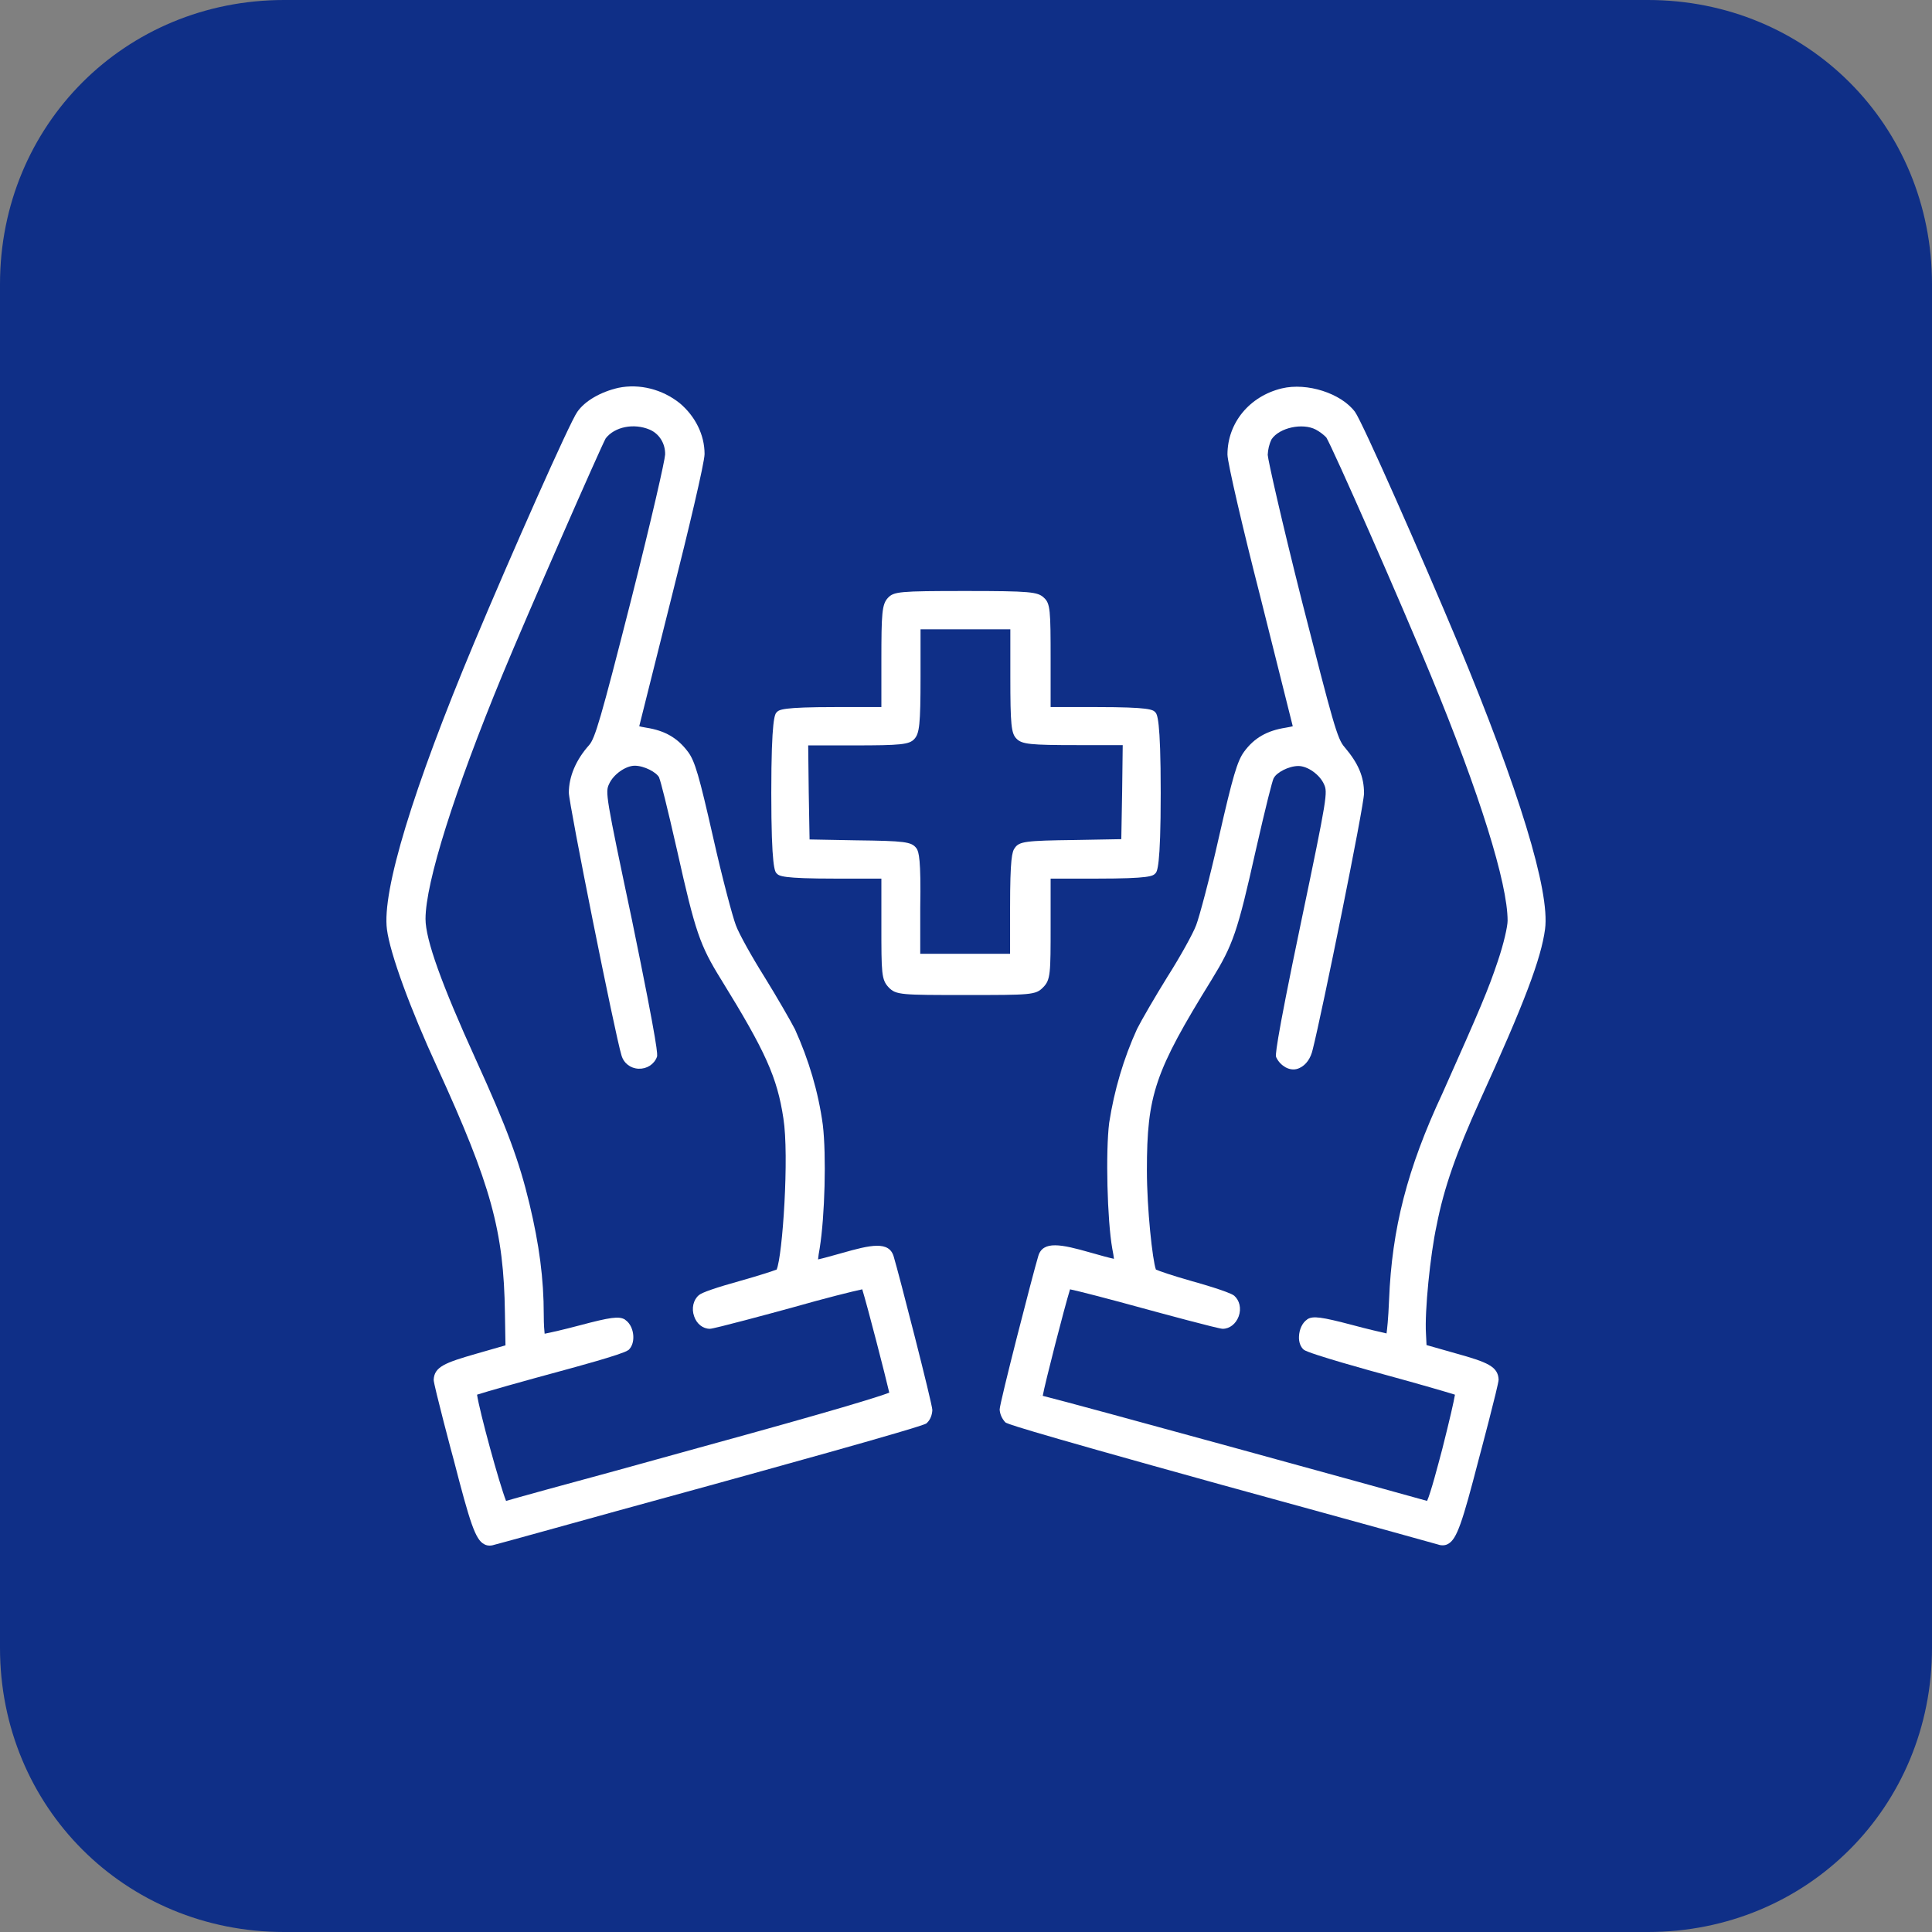 <svg width="60" height="60" viewBox="0 0 60 60" fill="none" xmlns="http://www.w3.org/2000/svg">
<rect x="0" y="0" width="60" height="60" fill="#808080" stroke="none"/>
<path d="M8.824 0H51.176C56.118 0 60 3.882 60 8.824V51.176C60 56.118 56.118 60 51.176 60H8.824C3.882 60 0 56.118 0 51.176V8.824C0 3.882 3.882 0 8.824 0Z" fill="#0F2F87"/>
<path d="M26.148 38.914C25.825 39.004 25.571 39.076 25.405 39.112C25.413 39.022 25.431 38.905 25.457 38.761C25.615 37.778 25.667 35.886 25.553 34.93C25.413 33.903 25.116 32.911 24.688 31.965C24.548 31.694 24.128 30.964 23.743 30.342C23.358 29.729 22.948 28.999 22.851 28.729C22.755 28.476 22.44 27.313 22.143 25.988C21.715 24.105 21.583 23.636 21.365 23.347C21.041 22.915 20.648 22.689 20.07 22.599C19.948 22.581 19.887 22.563 19.852 22.554C19.913 22.302 20.342 20.589 20.875 18.471C21.365 16.533 21.881 14.37 21.881 14.099C21.881 13.504 21.592 12.927 21.111 12.522C20.569 12.089 19.861 11.909 19.205 12.044C18.654 12.17 18.164 12.45 17.928 12.792C17.701 13.099 15.856 17.263 14.727 19.958C12.821 24.51 11.859 27.674 12.017 28.864C12.113 29.612 12.742 31.334 13.582 33.154C15.252 36.805 15.646 38.229 15.681 40.78L15.698 41.781L14.789 42.042C13.818 42.321 13.486 42.447 13.468 42.853C13.468 43.006 14.08 45.314 14.089 45.332C14.596 47.297 14.762 47.811 15.034 47.955C15.095 47.991 15.156 48 15.209 48C15.27 48 15.331 47.982 15.357 47.973C15.436 47.955 15.89 47.829 16.905 47.549C18.138 47.207 19.992 46.693 22.038 46.134C23.14 45.828 28.623 44.322 28.771 44.205L28.789 44.187C28.894 44.088 28.946 43.944 28.955 43.791C28.955 43.601 27.915 39.554 27.757 39.031C27.617 38.526 27.031 38.662 26.148 38.914ZM19.502 41.934L19.52 41.925C19.625 41.826 19.677 41.672 19.668 41.492C19.66 41.321 19.59 41.105 19.415 40.987L19.406 40.978C19.222 40.87 18.96 40.906 18.007 41.159C17.5 41.294 17.097 41.384 16.914 41.42C16.905 41.33 16.887 41.159 16.887 40.825C16.887 39.716 16.747 38.653 16.442 37.382C16.127 36.066 15.742 35.02 14.78 32.911C13.713 30.567 13.215 29.179 13.215 28.539C13.215 27.413 14.107 24.582 15.602 20.959C16.38 19.075 18.654 13.892 18.811 13.613C19.091 13.252 19.686 13.135 20.175 13.342C20.473 13.468 20.665 13.775 20.656 14.117C20.648 14.297 20.254 16.046 19.59 18.669C18.654 22.347 18.479 22.933 18.295 23.14C17.884 23.6 17.666 24.122 17.666 24.618C17.666 24.961 19.1 32.127 19.301 32.776C19.371 33.019 19.581 33.181 19.834 33.19C20.088 33.199 20.315 33.055 20.403 32.821C20.42 32.758 20.464 32.65 19.625 28.566C18.811 24.718 18.794 24.6 18.916 24.348C19.047 24.05 19.432 23.78 19.712 23.78C20.009 23.78 20.394 23.987 20.473 24.15V24.159C20.517 24.258 20.709 25.006 21.032 26.43C21.592 28.936 21.732 29.351 22.397 30.423C23.778 32.659 24.137 33.461 24.329 34.732C24.513 35.886 24.303 39.013 24.119 39.428C23.997 39.473 23.595 39.608 23.017 39.77C22.239 39.987 21.793 40.14 21.706 40.221C21.531 40.365 21.47 40.636 21.557 40.879C21.636 41.114 21.828 41.267 22.047 41.267C22.178 41.267 24.006 40.771 24.565 40.618C25.676 40.302 26.48 40.104 26.778 40.041C26.944 40.582 27.495 42.718 27.617 43.25C27.294 43.376 26.034 43.773 21.732 44.953C19.852 45.476 18.147 45.945 17.01 46.251C16.267 46.459 15.89 46.558 15.716 46.612C15.506 46.08 14.894 43.845 14.815 43.313C15.121 43.214 16.135 42.925 17.631 42.52C17.692 42.502 19.345 42.06 19.502 41.934Z" fill="white"/>
<path d="M45.963 34.173C47.336 31.162 47.861 29.774 47.983 28.855C48.141 27.674 47.17 24.519 45.273 19.958C44.145 17.263 42.308 13.099 42.081 12.792C41.652 12.215 40.594 11.873 39.807 12.062C38.802 12.306 38.12 13.135 38.12 14.117C38.12 14.37 38.627 16.533 39.125 18.471C39.658 20.589 40.087 22.311 40.148 22.554C40.113 22.563 40.043 22.581 39.93 22.599C39.352 22.689 38.95 22.915 38.635 23.347C38.425 23.636 38.286 24.105 37.857 25.988C37.56 27.313 37.245 28.476 37.149 28.729C37.053 28.99 36.642 29.729 36.257 30.333C35.872 30.955 35.452 31.676 35.312 31.956C34.893 32.875 34.604 33.857 34.447 34.867C34.333 35.768 34.386 37.896 34.543 38.779C34.569 38.914 34.587 39.013 34.595 39.094C34.429 39.058 34.167 38.986 33.852 38.896C32.969 38.644 32.383 38.517 32.243 39.013C32.077 39.563 31.045 43.574 31.045 43.773C31.054 43.917 31.115 44.052 31.211 44.16L31.22 44.169C31.255 44.205 31.351 44.286 37.953 46.116C40.113 46.711 42.055 47.243 43.288 47.585C44.179 47.829 44.573 47.946 44.652 47.964C44.678 47.973 44.73 47.991 44.8 47.991C44.853 47.991 44.914 47.982 44.975 47.946C45.246 47.793 45.413 47.288 45.92 45.332C45.928 45.305 46.541 43.006 46.541 42.844C46.523 42.438 46.191 42.303 45.22 42.033L44.302 41.772L44.285 41.42C44.241 40.735 44.416 38.968 44.617 38.049C44.844 36.886 45.229 35.795 45.963 34.173ZM43.139 40.365C43.113 40.996 43.078 41.276 43.06 41.411C42.868 41.366 42.466 41.276 42.002 41.15C41.04 40.897 40.778 40.861 40.603 40.969L40.594 40.978C40.446 41.077 40.349 41.285 40.341 41.51C40.332 41.681 40.393 41.835 40.489 41.916C40.638 42.042 42.737 42.619 42.973 42.682C44.127 42.997 44.897 43.223 45.185 43.313C45.15 43.529 45.028 44.061 44.792 44.998C44.66 45.494 44.433 46.368 44.319 46.612C43.261 46.314 33.38 43.592 32.383 43.349C32.453 42.952 33.056 40.609 33.231 40.041C33.529 40.104 34.333 40.311 35.452 40.618C36.012 40.771 37.84 41.267 37.971 41.267C38.189 41.267 38.382 41.114 38.469 40.879C38.557 40.636 38.495 40.383 38.329 40.239C38.181 40.113 37.061 39.797 37.018 39.788C36.353 39.599 36.003 39.473 35.898 39.428C35.793 39.148 35.618 37.544 35.618 36.345C35.618 34.002 35.863 33.281 37.63 30.423C38.294 29.341 38.434 28.936 38.994 26.43C39.318 25.006 39.51 24.258 39.554 24.168L39.562 24.159C39.641 23.996 40.017 23.789 40.323 23.789C40.612 23.789 40.988 24.059 41.119 24.357C41.233 24.609 41.224 24.727 40.419 28.575C39.562 32.668 39.615 32.785 39.632 32.83L39.641 32.848C39.702 32.974 39.798 33.073 39.921 33.145C40.069 33.226 40.227 33.236 40.367 33.163C40.559 33.073 40.708 32.866 40.769 32.587C41.049 31.487 42.361 25.033 42.361 24.636C42.361 24.122 42.186 23.708 41.757 23.203C41.53 22.951 41.399 22.455 40.437 18.687C39.798 16.154 39.379 14.289 39.37 14.126C39.379 13.955 39.414 13.793 39.492 13.639C39.737 13.279 40.454 13.126 40.865 13.342C40.979 13.405 41.093 13.486 41.189 13.585C41.39 13.91 43.489 18.669 44.433 20.968C45.955 24.654 46.82 27.431 46.82 28.593C46.82 28.765 46.707 29.287 46.514 29.855C46.217 30.739 45.99 31.279 44.8 33.947C43.699 36.3 43.226 38.166 43.139 40.365ZM32.331 43.34C32.322 43.34 32.313 43.34 32.313 43.331C32.313 43.331 32.322 43.331 32.331 43.34Z" fill="white"/>
<path d="M32.628 28.729V27.286H34.053C35.723 27.286 35.802 27.205 35.881 27.124C35.933 27.07 36.047 26.953 36.047 24.627C36.047 22.293 35.933 22.185 35.881 22.122C35.802 22.04 35.723 21.959 34.053 21.959H32.628V20.499C32.628 18.949 32.619 18.741 32.418 18.561C32.226 18.381 31.998 18.354 29.987 18.354C27.923 18.354 27.757 18.372 27.573 18.57C27.39 18.768 27.372 19.048 27.372 20.499V21.959H25.947C24.277 21.959 24.198 22.04 24.119 22.122C24.067 22.176 23.953 22.293 23.953 24.627C23.953 26.962 24.067 27.07 24.119 27.124C24.198 27.205 24.277 27.286 25.947 27.286H27.372V28.729C27.372 30.234 27.372 30.423 27.6 30.666C27.827 30.901 27.993 30.901 29.996 30.901C32.007 30.901 32.164 30.901 32.392 30.666C32.628 30.432 32.628 30.234 32.628 28.729ZM28.465 26.349L28.457 26.34C28.308 26.142 28.098 26.115 26.585 26.097L25.142 26.07L25.116 24.6L25.099 23.149H26.524C27.976 23.149 28.238 23.122 28.395 22.951C28.553 22.779 28.588 22.509 28.588 21.022V19.544H31.377V21.013C31.377 22.509 31.404 22.779 31.57 22.942C31.736 23.113 31.998 23.14 33.441 23.14H34.867L34.849 24.591L34.823 26.061L33.38 26.087C31.85 26.106 31.657 26.133 31.517 26.331C31.43 26.448 31.369 26.655 31.369 28.197V29.621H28.579V28.197C28.605 26.683 28.535 26.457 28.465 26.349Z" fill="white"/>
</svg>
